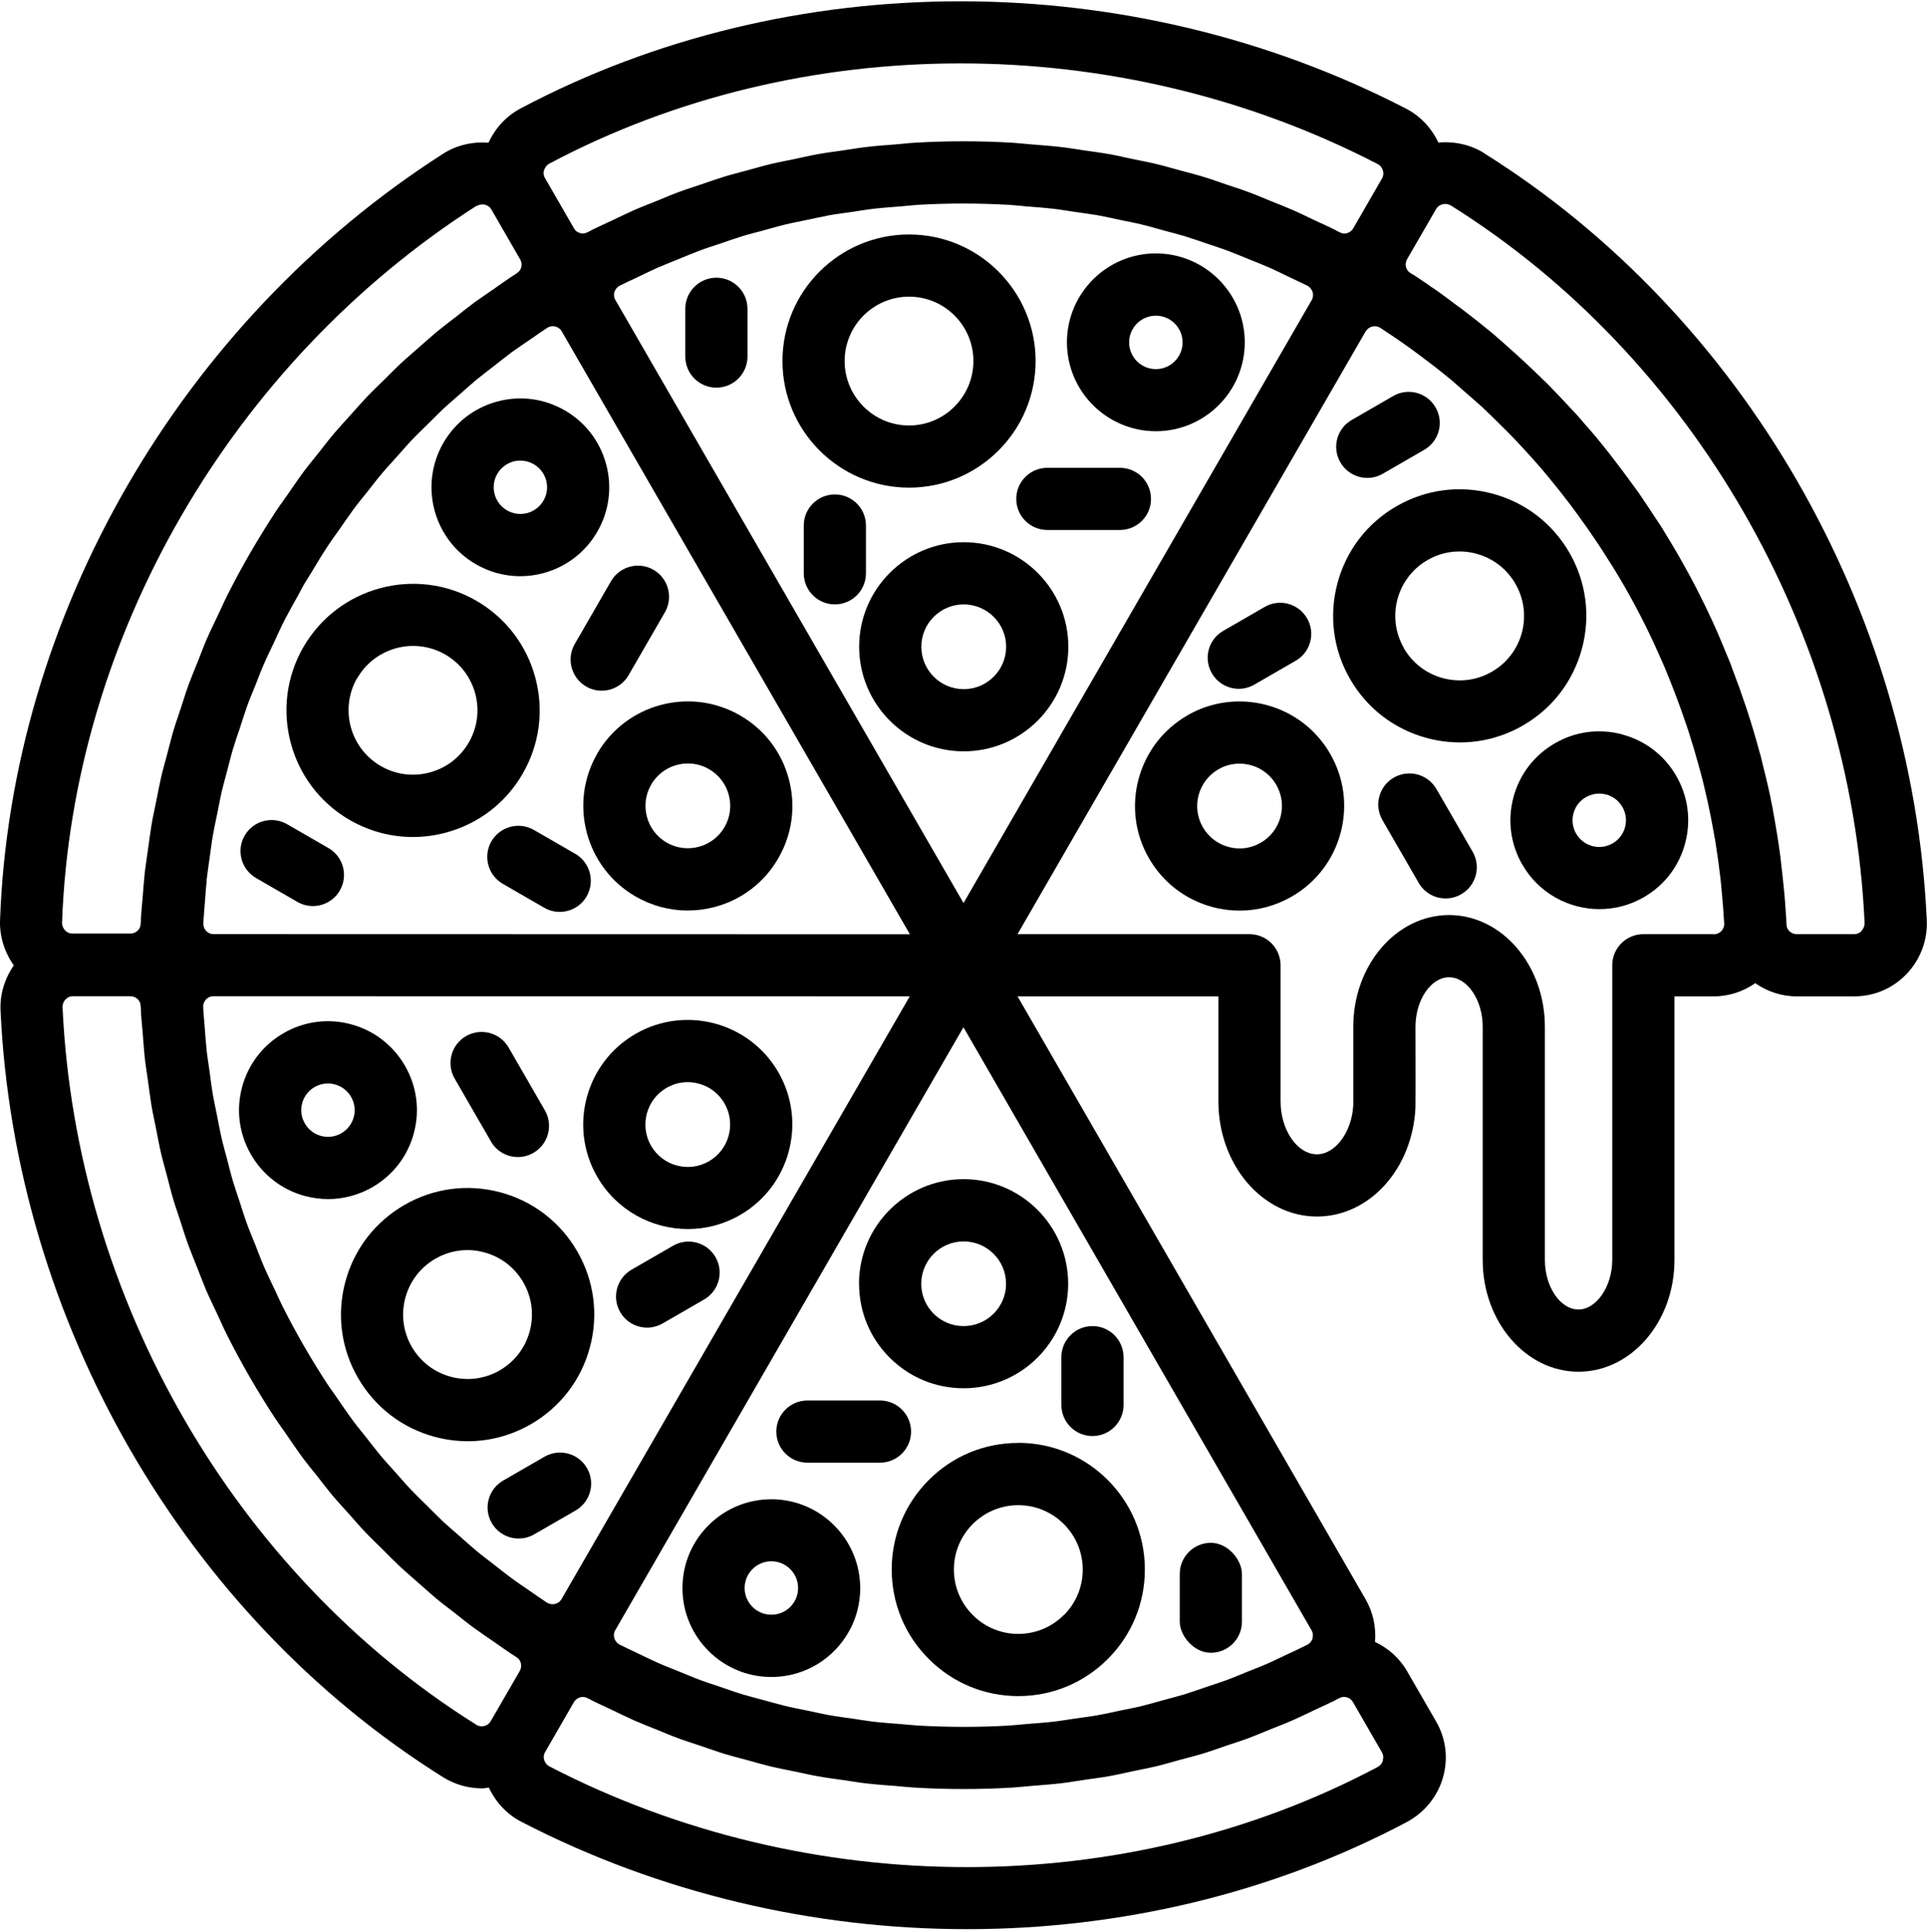 <svg width="764" height="766" viewBox="0 0 764 766" fill="none" xmlns="http://www.w3.org/2000/svg">
<path d="M569.475 312.876C566.072 306.968 558.559 304.977 552.619 308.349C546.712 311.752 544.689 319.296 548.092 325.204L562.476 350.118C564.755 354.067 568.897 356.282 573.167 356.282C575.254 356.282 577.373 355.737 579.331 354.613C585.239 351.21 587.262 343.665 583.858 337.757L569.475 312.843V312.876Z" fill="black"/>
<path d="M232.37 272.229C234.296 273.353 236.447 273.898 238.534 273.898C242.804 273.898 246.946 271.683 249.226 267.734L263.609 242.82C267.012 236.913 264.989 229.4 259.114 225.965C253.207 222.561 245.662 224.584 242.258 230.459L227.875 255.373C224.472 261.281 226.494 268.793 232.37 272.229Z" fill="black"/>
<path d="M188.669 223.748C194.095 226.894 200.131 228.499 206.231 228.499C209.281 228.499 212.363 228.114 215.413 227.279C224.499 224.839 232.108 218.996 236.796 210.873C241.516 202.718 242.768 193.215 240.328 184.129C237.888 175.043 232.076 167.435 223.922 162.746C215.767 158.027 206.264 156.775 197.177 159.215C188.091 161.655 180.483 167.498 175.795 175.621C166.067 192.444 171.846 214.052 188.669 223.748ZM197.145 187.949C198.557 185.509 200.837 183.744 203.566 183.005C204.465 182.748 205.396 182.652 206.327 182.652C208.157 182.652 209.955 183.134 211.592 184.065C214.032 185.477 215.798 187.757 216.537 190.486C217.275 193.215 216.89 196.072 215.477 198.512C214.064 200.952 211.785 202.718 209.056 203.457C206.327 204.163 203.469 203.81 201.029 202.397C195.989 199.475 194.223 192.99 197.145 187.949Z" fill="black"/>
<path d="M236.8 298.847C225.37 318.656 232.177 344.052 251.954 355.481C258.343 359.173 265.438 361.067 272.63 361.067C276.226 361.067 279.854 360.586 283.418 359.655C294.109 356.797 303.066 349.927 308.588 340.327C314.143 330.727 315.588 319.555 312.73 308.863C309.873 298.172 303.002 289.215 293.402 283.692C273.593 272.263 248.197 279.069 236.768 298.847L236.8 298.847ZM258.15 311.175C261.265 305.781 266.915 302.764 272.726 302.764C275.584 302.764 278.473 303.47 281.106 305.011C284.99 307.259 287.784 310.887 288.939 315.221C290.095 319.555 289.517 324.082 287.27 327.967C282.647 335.994 272.341 338.755 264.314 334.131C256.288 329.508 253.527 319.202 258.15 311.175Z" fill="black"/>
<path d="M643.192 291.234C634.074 288.794 624.603 290.046 616.448 294.766C608.293 299.485 602.45 307.062 600.042 316.149C597.602 325.235 598.854 334.738 603.573 342.893C610.091 354.194 621.97 360.519 634.138 360.519C640.11 360.519 646.146 359.01 651.7 355.799C659.855 351.112 665.698 343.502 668.106 334.416C670.546 325.33 669.294 315.827 664.575 307.672C659.855 299.517 652.278 293.674 643.192 291.266V291.234ZM644.283 328.028C643.545 330.757 641.811 333.036 639.339 334.449C634.266 337.371 627.814 335.637 624.892 330.564C623.479 328.124 623.094 325.267 623.832 322.538C624.571 319.809 626.304 317.529 628.776 316.117C630.414 315.185 632.212 314.704 634.042 314.704C634.973 314.704 635.872 314.832 636.803 315.057C639.532 315.795 641.811 317.529 643.224 320.001C644.637 322.441 645.022 325.299 644.283 328.028Z" fill="black"/>
<path d="M266.816 494.016L250.41 503.487C244.502 506.89 242.479 514.435 245.883 520.311C248.162 524.26 252.304 526.475 256.574 526.475C258.661 526.475 260.78 525.929 262.738 524.806L279.144 515.335C285.052 511.932 287.075 504.387 283.671 498.511C280.268 492.604 272.724 490.613 266.848 493.984L266.816 494.016Z" fill="black"/>
<path d="M588.453 60.745C583.027 57.341 576.606 55.961 570.281 56.539C567.585 50.824 563.154 46.008 557.471 43.087C447.763 -13.644 313.241 -13.676 206.36 43.022C200.71 46.008 196.311 50.856 193.678 56.603C187.386 56.089 181.028 57.534 175.667 60.969C71.679 127.589 4.348 244.066 0.017 364.976C-0.208 371.365 1.815 377.658 5.475 382.827C1.879 388.029 -0.079 394.257 0.21 400.646C5.892 524.031 73.122 640.545 175.671 704.752C180.326 707.674 185.752 709.183 191.177 709.183C192.076 709.183 192.943 708.958 193.81 708.862C196.507 714.609 200.938 719.457 206.652 722.41C261.553 750.824 322.615 765.015 383.396 765.015C444.043 765.015 504.372 750.856 557.763 722.538C564.698 718.846 569.932 712.425 572.083 704.913C574.266 697.336 573.303 689.438 569.354 682.632L557.892 662.758C554.842 657.428 550.315 653.543 545.146 651.103C545.66 645.26 544.375 639.32 541.422 634.215L403.432 395.122H483.054V436.731C483.054 461.934 500.584 482.418 522.159 482.418C543.028 482.418 560.14 463.379 561.199 439.043V438.433V438.112C561.231 435.512 561.264 428.48 561.199 407.195C561.199 396.535 567.299 387.546 574.523 387.546C581.747 387.546 587.847 396.536 587.847 407.195V499.659C587.847 524.092 604.895 543.965 625.828 543.965C646.826 543.965 663.874 524.091 663.874 499.659V395.121H679.413C685.545 395.121 691.228 393.162 695.915 389.888C700.602 393.162 706.253 395.121 712.385 395.121H735.148C743.078 395.121 750.463 391.942 755.952 386.196C761.378 380.513 764.299 372.744 763.914 364.877C758.2 241.492 690.97 124.979 588.421 60.771L588.453 60.745ZM202.764 625.806C200.324 624.008 197.981 622.114 195.605 620.252C193.293 618.454 190.949 616.72 188.734 614.858C186.455 612.964 184.304 610.973 182.088 609.047C179.873 607.089 177.593 605.162 175.41 603.14C173.291 601.149 171.269 599.03 169.182 596.975C167.063 594.888 164.912 592.834 162.889 590.683C160.802 588.5 158.844 586.188 156.853 583.94C154.959 581.789 152.968 579.703 151.138 577.519C149.019 574.983 147.029 572.35 144.974 569.75C143.369 567.695 141.699 565.737 140.158 563.65C137.718 560.375 135.407 556.939 133.063 553.536C132.035 552.027 130.944 550.582 129.916 549.041C126.642 544.033 123.495 538.928 120.478 533.695C117.46 528.461 114.634 523.196 111.937 517.866C110.91 515.812 110.011 513.725 109.048 511.67C107.475 508.363 105.869 505.088 104.424 501.717C103.269 499.053 102.306 496.356 101.246 493.691C100.122 490.898 98.934 488.104 97.907 485.279C96.847 482.358 95.949 479.404 94.985 476.483C94.118 473.818 93.187 471.185 92.385 468.52C91.486 465.535 90.779 462.484 89.977 459.466C89.27 456.801 88.5 454.137 87.89 451.44C87.184 448.422 86.638 445.34 86.028 442.29C85.482 439.561 84.872 436.832 84.39 434.103C83.877 431.085 83.523 428.067 83.106 425.016C82.721 422.159 82.239 419.334 81.918 416.444C81.597 413.522 81.437 410.601 81.18 407.679C80.955 404.886 80.698 402.125 80.538 399.332C80.538 397.855 81.212 396.827 81.661 396.346C82.207 395.768 83.203 395.062 84.647 395.062L360.693 395.094L222.637 634.121C221.899 635.373 220.807 635.887 220.005 636.047C219.363 636.208 218.143 636.272 216.858 635.534C214.45 633.961 212.107 632.291 209.731 630.654C207.387 629.048 205.011 627.475 202.732 625.774L202.764 625.806ZM81.919 348.955C82.24 346.033 82.722 343.144 83.107 340.254C83.525 337.268 83.878 334.282 84.391 331.329C84.873 328.536 85.483 325.775 86.061 322.982C86.671 319.964 87.217 316.946 87.891 313.96C88.533 311.231 89.304 308.566 90.01 305.869C90.812 302.883 91.519 299.833 92.418 296.879C93.221 294.182 94.151 291.549 95.05 288.885C96.014 285.963 96.913 283.009 97.94 280.12C98.935 277.327 100.123 274.597 101.215 271.869C102.306 269.14 103.302 266.378 104.49 263.682C105.806 260.599 107.315 257.582 108.728 254.563C109.819 252.22 110.846 249.844 112.002 247.532C113.993 243.583 116.176 239.666 118.359 235.781C119.098 234.433 119.772 233.084 120.542 231.736C121.473 230.131 122.501 228.59 123.464 227.016C125.583 223.485 127.702 219.921 129.982 216.486C131.555 214.078 133.288 211.767 134.926 209.423C136.692 206.919 138.393 204.35 140.223 201.878C142.085 199.374 144.076 196.966 146.034 194.526C147.768 192.343 149.438 190.095 151.236 187.976C153.29 185.536 155.506 183.192 157.625 180.784C159.422 178.794 161.156 176.739 162.986 174.781C165.201 172.437 167.545 170.222 169.825 167.974C171.719 166.112 173.581 164.186 175.507 162.356C177.851 160.173 180.291 158.118 182.699 155.999C184.722 154.233 186.712 152.403 188.799 150.669C191.207 148.679 193.744 146.784 196.216 144.858C198.431 143.157 200.582 141.391 202.83 139.721C205.302 137.923 207.87 136.222 210.406 134.488C212.622 132.947 214.805 131.406 217.085 129.929C217.823 129.512 218.561 129.351 219.171 129.351C219.589 129.351 219.91 129.415 220.167 129.479C220.937 129.672 221.965 130.154 222.703 131.342C222.735 131.374 222.735 131.406 222.735 131.438L357.323 364.556L360.758 370.495L84.712 370.431C83.235 370.431 82.272 369.725 81.726 369.147C81.276 368.665 80.602 367.638 80.602 366.161C80.763 363.336 81.02 360.51 81.244 357.685C81.469 354.796 81.662 351.907 81.951 349.049L81.919 348.955ZM261.227 105.95C263.795 104.826 266.396 103.831 268.996 102.771C271.886 101.583 274.775 100.363 277.697 99.272C280.265 98.308 282.866 97.506 285.467 96.639C288.452 95.612 291.438 94.552 294.457 93.621C297.057 92.818 299.722 92.176 302.355 91.47C305.405 90.635 308.423 89.736 311.505 88.998C314.266 88.323 317.059 87.842 319.852 87.232C322.838 86.622 325.792 85.915 328.777 85.37C331.795 84.824 334.877 84.471 337.928 84.021C340.721 83.604 343.482 83.122 346.275 82.801C349.871 82.384 353.499 82.127 357.127 81.838C359.438 81.645 361.718 81.389 363.997 81.228C369.969 80.875 375.94 80.714 381.977 80.714C388.013 80.714 393.984 80.907 399.956 81.228C402.267 81.356 404.547 81.645 406.858 81.838C410.486 82.127 414.114 82.384 417.71 82.801C420.535 83.122 423.297 83.636 426.089 84.021C429.139 84.471 432.19 84.856 435.24 85.37C438.226 85.916 441.211 86.59 444.165 87.232C446.958 87.81 449.751 88.323 452.512 88.998C455.594 89.736 458.612 90.635 461.662 91.47C464.295 92.176 466.928 92.85 469.561 93.621C472.578 94.552 475.564 95.612 478.583 96.639C481.183 97.506 483.784 98.34 486.352 99.272C489.274 100.363 492.163 101.615 495.085 102.771C497.686 103.831 500.286 104.826 502.855 105.95C505.648 107.17 508.409 108.55 511.202 109.899C513.61 111.054 516.018 112.146 518.394 113.334C519.678 114.072 520.224 115.196 520.416 115.806C520.641 116.577 520.769 117.764 520.031 119.049L382.008 358.109L244.018 119.016C243.986 118.984 243.986 118.952 243.954 118.919C243.279 117.699 243.376 116.544 243.6 115.805C243.793 115.163 244.339 114.071 245.623 113.333C247.999 112.113 250.439 111.021 252.815 109.898C255.608 108.581 258.337 107.201 261.162 105.949L261.227 105.95ZM215.732 67.487C215.925 66.812 216.471 65.592 217.916 64.822C267.776 38.366 324.09 25.139 380.785 25.139C437.58 25.139 494.759 38.431 546.128 65.015C547.541 65.754 548.087 66.941 548.279 67.616C548.504 68.386 548.632 69.574 547.894 70.826L536.529 90.539C535.469 92.401 533.125 93.139 531.328 92.208C530.814 91.951 530.332 91.727 529.819 91.47C529.69 91.406 529.562 91.277 529.433 91.213C526.672 89.8 523.847 88.58 521.022 87.264C518.293 85.98 515.564 84.599 512.835 83.411C509.849 82.095 506.831 80.939 503.813 79.719C500.859 78.531 497.938 77.247 494.952 76.156C492.03 75.064 489.044 74.133 486.123 73.138C483.009 72.078 479.927 70.954 476.812 70.023C473.859 69.124 470.873 68.386 467.919 67.583C464.741 66.716 461.562 65.785 458.352 65.015C455.302 64.276 452.251 63.73 449.169 63.088C445.991 62.414 442.844 61.676 439.633 61.098C436.359 60.52 433.02 60.102 429.745 59.621C426.727 59.171 423.741 58.658 420.691 58.304C416.742 57.855 412.761 57.566 408.78 57.245C406.34 57.052 403.932 56.763 401.492 56.603C395.038 56.218 388.553 56.025 382.036 56.025C375.518 56.025 369.033 56.218 362.579 56.603C360.139 56.731 357.731 57.052 355.291 57.245C351.31 57.566 347.329 57.823 343.38 58.304C340.362 58.658 337.344 59.203 334.358 59.621C331.051 60.102 327.712 60.52 324.438 61.098C321.227 61.676 318.081 62.414 314.902 63.088C311.852 63.73 308.77 64.276 305.72 65.015C302.509 65.785 299.363 66.716 296.152 67.583C293.198 68.386 290.212 69.124 287.259 70.023C284.144 70.986 281.062 72.078 277.948 73.138C274.994 74.133 272.009 75.064 269.087 76.156C266.133 77.247 263.18 78.531 260.258 79.719C257.24 80.939 254.19 82.095 251.204 83.411C248.443 84.631 245.746 85.98 243.017 87.264C240.224 88.58 237.399 89.832 234.606 91.213C234.477 91.277 234.349 91.374 234.22 91.47C233.707 91.727 233.193 91.951 232.711 92.208C230.946 93.107 228.666 92.401 227.575 90.603C227.542 90.571 227.542 90.539 227.542 90.507L216.177 70.794C216.145 70.762 216.113 70.698 216.081 70.666V70.634C215.374 69.414 215.471 68.226 215.696 67.487L215.732 67.487ZM188.956 81.742C189.791 81.228 190.594 81.068 191.268 81.068C191.685 81.068 192.038 81.132 192.295 81.196C193.066 81.389 194.125 81.87 194.832 83.09L206.229 102.867C206.261 102.899 206.293 102.931 206.293 102.963C207.289 104.793 206.775 107.105 205.105 108.197C204.624 108.518 204.174 108.839 203.725 109.16C203.596 109.224 203.468 109.288 203.34 109.352C200.835 110.99 198.427 112.756 195.987 114.457C193.419 116.255 190.786 117.989 188.25 119.819C185.681 121.713 183.241 123.704 180.737 125.662C178.169 127.653 175.568 129.611 173.064 131.666C170.72 133.624 168.473 135.679 166.193 137.67C163.689 139.885 161.12 142.036 158.68 144.316C156.497 146.37 154.41 148.521 152.291 150.608C149.883 152.984 147.443 155.296 145.1 157.768C143.013 159.983 141.054 162.295 139 164.542C136.784 167.014 134.505 169.454 132.354 171.991C130.267 174.463 128.341 177.031 126.318 179.568C124.359 182.04 122.337 184.448 120.442 186.984C118.195 190.002 116.108 193.148 113.957 196.231C112.448 198.414 110.843 200.533 109.398 202.748C105.866 208.142 102.463 213.664 99.188 219.282C95.913 224.933 92.864 230.648 89.942 236.395C88.882 238.514 87.951 240.697 86.924 242.848C85.19 246.508 83.392 250.168 81.787 253.86C80.599 256.589 79.604 259.382 78.512 262.111C77.228 265.289 75.912 268.436 74.724 271.647C73.632 274.665 72.701 277.747 71.706 280.797C70.71 283.783 69.651 286.769 68.752 289.787C67.821 292.965 67.05 296.208 66.183 299.419C65.413 302.373 64.546 305.294 63.872 308.248C63.133 311.491 62.523 314.765 61.881 318.008C61.271 321.026 60.597 323.98 60.083 327.03C59.538 330.273 59.152 333.58 58.671 336.854C58.253 339.937 57.74 343.019 57.386 346.101C57.033 349.344 56.841 352.65 56.552 355.925C56.327 358.783 56.006 361.576 55.845 364.434C55.845 364.562 55.877 364.722 55.877 364.851C55.845 365.429 55.781 365.975 55.749 366.553C55.653 368.575 53.823 370.213 51.704 370.213H28.748C27.335 370.213 26.372 369.538 25.826 368.96C25.345 368.447 24.542 367.387 24.606 365.75C28.683 252.803 91.643 143.933 188.922 81.616L188.956 81.742ZM188.699 683.855C92.931 623.849 30.129 514.912 24.803 399.491C24.739 397.886 25.509 396.827 25.959 396.345C26.504 395.767 27.5 395.061 28.944 395.061H51.707C53.858 395.061 55.656 396.698 55.752 398.721C55.785 399.299 55.849 399.845 55.881 400.423C55.881 400.583 55.849 400.712 55.849 400.872C56.009 403.858 56.362 406.812 56.587 409.797C56.844 412.911 57.037 416.058 57.358 419.172C57.711 422.35 58.225 425.529 58.674 428.675C59.124 431.853 59.509 435.064 60.023 438.243C60.536 441.293 61.211 444.311 61.821 447.329C62.463 450.571 63.041 453.814 63.779 457.025C64.453 459.946 65.288 462.836 66.058 465.758C66.925 469 67.696 472.275 68.659 475.486C69.526 478.407 70.553 481.265 71.484 484.154C72.512 487.333 73.475 490.511 74.631 493.657C75.722 496.643 76.974 499.597 78.13 502.55C79.318 505.536 80.41 508.522 81.662 511.475C83.107 514.814 84.744 518.121 86.285 521.428C87.473 523.932 88.532 526.469 89.785 528.941C92.674 534.72 95.756 540.402 98.999 546.053C102.274 551.703 105.677 557.226 109.209 562.619C110.461 564.513 111.809 566.311 113.094 568.173C115.469 571.609 117.781 575.076 120.253 578.415C121.955 580.695 123.753 582.846 125.518 585.061C127.734 587.854 129.885 590.712 132.164 593.44C134.187 595.816 136.306 598.096 138.393 600.407C140.544 602.848 142.663 605.32 144.91 607.663C147.126 610.007 149.501 612.222 151.781 614.502C153.996 616.717 156.179 618.965 158.459 621.116C160.835 623.331 163.339 625.45 165.779 627.601C168.123 629.656 170.434 631.775 172.842 633.797C175.314 635.852 177.883 637.779 180.419 639.737C182.956 641.728 185.428 643.75 188.028 645.644C190.533 647.475 193.101 649.176 195.67 650.942C198.174 652.676 200.582 654.441 203.118 656.111C203.279 656.207 203.471 656.304 203.632 656.4C204.081 656.689 204.467 657.01 204.916 657.267C206.618 658.358 207.131 660.766 206.072 662.628L194.578 682.502C193.872 683.722 192.812 684.236 192.042 684.429C191.368 684.589 190.051 684.75 188.639 683.883L188.699 683.855ZM548.317 698.078C548.125 698.753 547.579 699.973 546.134 700.743C446.289 753.718 320.528 753.621 217.913 700.518C216.501 699.78 215.955 698.592 215.762 697.95C215.537 697.179 215.409 695.992 216.147 694.739L227.513 675.027C228.283 673.71 229.664 672.94 231.076 672.94C231.654 672.94 232.232 673.068 232.746 673.325C233.26 673.582 233.773 673.807 234.287 674.064C234.415 674.128 234.512 674.224 234.64 674.288C237.273 675.637 239.97 676.793 242.635 678.077C245.492 679.425 248.349 680.87 251.239 682.154C254.161 683.438 257.147 684.594 260.1 685.782C263.086 687.002 266.072 688.287 269.09 689.378C272.044 690.47 275.03 691.401 277.983 692.396C281.065 693.423 284.115 694.547 287.23 695.51C290.215 696.409 293.266 697.18 296.284 697.982C299.398 698.849 302.512 699.748 305.658 700.519C308.773 701.257 311.919 701.835 315.033 702.477C318.147 703.119 321.23 703.858 324.376 704.404C327.715 705.014 331.118 705.431 334.489 705.912C337.443 706.33 340.365 706.876 343.318 707.197C347.332 707.678 351.377 707.935 355.423 708.256C357.798 708.449 360.142 708.738 362.518 708.866C368.971 709.251 375.456 709.444 381.974 709.444H382.038C388.556 709.444 395.041 709.251 401.462 708.866C404.031 708.706 406.567 708.417 409.136 708.192C412.988 707.871 416.841 707.614 420.661 707.165C423.743 706.811 426.761 706.266 429.812 705.816C433.086 705.335 436.361 704.949 439.604 704.371C442.847 703.794 446.057 703.023 449.3 702.349C452.286 701.707 455.304 701.161 458.29 700.455C461.597 699.652 464.84 698.689 468.114 697.79C470.972 697.019 473.861 696.313 476.719 695.446C479.929 694.483 483.076 693.327 486.255 692.235C489.112 691.272 492.034 690.373 494.859 689.314C497.909 688.19 500.895 686.906 503.881 685.686C506.835 684.498 509.789 683.374 512.71 682.09C515.535 680.838 518.329 679.457 521.122 678.141C523.851 676.857 526.612 675.637 529.308 674.288C529.437 674.224 529.565 674.128 529.694 674.031C530.207 673.775 530.721 673.55 531.203 673.293C532.968 672.394 535.344 673.1 536.404 674.963L547.865 694.836C548.572 696.056 548.475 697.244 548.251 697.983L548.317 698.078ZM520.385 649.759C520.193 650.369 519.647 651.493 518.363 652.199C515.73 653.548 513.097 654.736 510.433 655.988C507.928 657.176 505.424 658.428 502.856 659.552C500.095 660.772 497.301 661.831 494.508 662.955C491.779 664.046 489.083 665.234 486.321 666.23C483.657 667.225 480.928 668.06 478.231 668.991C475.341 669.954 472.452 671.013 469.53 671.912C466.865 672.715 464.168 673.389 461.472 674.128C458.486 674.93 455.5 675.829 452.514 676.568C449.721 677.242 446.896 677.756 444.103 678.333C441.149 678.943 438.228 679.65 435.242 680.164C432.224 680.709 429.142 681.062 426.092 681.512C423.299 681.929 420.537 682.411 417.712 682.732C414.149 683.149 410.553 683.374 406.989 683.663C404.645 683.856 402.334 684.145 399.99 684.273C394.05 684.626 388.047 684.787 382.011 684.787H381.946C375.911 684.787 369.939 684.594 363.967 684.273C361.72 684.145 359.504 683.856 357.257 683.695C353.565 683.406 349.873 683.149 346.212 682.732C343.515 682.411 340.851 681.929 338.154 681.544C335.007 681.095 331.829 680.709 328.683 680.131C325.825 679.618 323.032 678.943 320.174 678.366C317.253 677.756 314.299 677.21 311.378 676.504C308.488 675.797 305.631 674.962 302.773 674.192C299.948 673.421 297.122 672.715 294.33 671.88C291.472 671.013 288.647 669.986 285.821 669.023C283.06 668.092 280.299 667.225 277.57 666.198C274.777 665.17 272.048 663.982 269.287 662.859C266.558 661.735 263.797 660.707 261.1 659.52C258.403 658.332 255.77 657.015 253.073 655.731C250.569 654.543 248.065 653.387 245.593 652.135C244.309 651.397 243.763 650.305 243.57 649.663C243.345 648.892 243.217 647.705 243.955 646.42L381.978 407.36L519.969 646.453C520.707 647.738 520.579 648.925 520.354 649.696L520.385 649.759ZM679.408 370.442H651.541C644.734 370.442 639.212 375.964 639.212 382.771V499.638C639.212 510.104 632.951 519.286 625.824 519.286C618.6 519.286 612.5 510.296 612.5 499.638V407.173C612.5 382.74 595.452 362.867 574.519 362.867C553.586 362.867 536.538 382.741 536.538 407.173V438.155C536.024 448.814 529.474 457.739 522.154 457.739C514.32 457.739 507.707 448.107 507.707 436.71V382.772C507.707 375.966 502.184 370.444 495.378 370.444H403.423L541.38 131.515C542.568 129.492 545.04 128.786 547.063 129.878C551.237 132.607 555.346 135.4 559.36 138.289C559.616 138.482 559.873 138.642 560.13 138.867C560.804 139.348 561.575 139.894 562.442 140.568C566.359 143.458 570.179 146.412 573.935 149.494C574.385 149.879 574.866 150.264 575.316 150.617C577.017 152.03 578.591 153.507 580.26 154.952C582.443 156.846 584.659 158.74 586.81 160.698C587.002 160.891 587.195 161.052 587.42 161.212C589.796 163.46 592.107 165.707 594.387 167.987C595.478 169.078 596.57 170.138 597.662 171.229C599.941 173.509 602.156 175.885 604.372 178.293C606.555 180.668 608.738 183.076 610.857 185.548C611.146 185.902 611.435 186.223 611.724 186.576C612.816 187.828 613.907 189.176 614.999 190.525C617.182 193.157 619.301 195.854 621.388 198.583C622.64 200.157 623.796 201.762 624.984 203.399L625.626 204.266C625.754 204.459 625.915 204.651 626.043 204.844C628.226 207.83 630.377 210.88 632.432 213.962C633.363 215.343 634.294 216.755 635.225 218.168C638.115 222.631 640.94 227.158 643.637 231.813C646.623 236.983 649.448 242.215 652.08 247.514C652.144 247.642 652.209 247.77 652.273 247.899C654.617 252.554 656.768 257.306 658.854 262.058L659.978 264.626C660.428 265.654 660.813 266.713 661.262 267.773C662.161 269.956 662.996 272.139 663.863 274.354C665.565 278.753 667.17 283.247 668.711 287.806C669 288.673 669.289 289.54 669.578 290.439C671.023 294.934 672.371 299.493 673.623 304.084C674.233 306.3 674.843 308.547 675.389 310.795C675.71 312.143 676.031 313.491 676.352 314.936C676.609 316.028 676.866 317.184 677.123 318.307C677.893 321.839 678.6 325.403 679.242 328.999L679.82 332.209L680.012 333.205C680.076 333.622 680.141 334.071 680.205 334.489C680.975 339.24 681.618 343.992 682.163 348.776C682.292 349.964 682.388 351.216 682.516 352.468C682.966 357.124 683.351 361.779 683.608 366.466C683.544 368.714 681.714 370.511 679.434 370.511L679.408 370.442ZM738.097 369.158C737.552 369.736 736.556 370.442 735.112 370.442H712.349C710.198 370.442 708.4 368.805 708.303 366.782C708.303 366.493 708.239 366.204 708.239 365.883V365.337C708.239 365.048 708.239 364.759 708.207 364.47L707.693 357.279C707.501 355.063 707.34 352.912 707.116 351.018C707.083 350.825 707.051 350.601 707.051 350.408C706.827 348.193 706.602 345.977 706.313 343.762C706.152 342.446 706.056 341.161 705.896 339.845C705.478 336.763 705.029 333.713 704.547 330.695C704.226 328.736 703.873 326.778 703.552 324.82C703.423 324.017 703.263 323.278 703.199 322.925C702.942 321.127 702.589 319.329 702.171 317.532C702.043 316.697 701.914 315.958 701.786 315.509C701.529 314.289 701.272 313.069 700.983 311.881C700.341 308.991 699.603 306.134 698.896 303.276C698.608 302.121 698.351 300.997 698.062 299.777C697.869 299.07 697.644 298.396 697.452 297.69C696.103 292.681 694.626 287.673 693.021 282.729C692.732 281.83 692.443 280.931 692.122 280C690.485 275.088 688.719 270.176 686.857 265.327C686.632 264.749 686.472 264.171 686.247 263.593C685.637 262.02 684.963 260.415 684.288 258.842C683.357 256.594 682.458 254.347 681.495 252.132L681.367 251.843C680.5 249.852 679.665 247.894 678.734 245.903C678.67 245.775 678.606 245.614 678.509 245.454C677.193 242.596 675.877 239.835 674.528 237.17C674.368 236.849 674.207 236.528 674.047 236.207C672.73 233.542 671.382 230.974 670.001 228.405C668.396 225.452 666.727 222.434 664.961 219.383C662.842 215.755 660.659 212.127 658.443 208.564C657.673 207.344 656.806 206.124 656.003 204.904C654.879 203.138 653.692 201.404 652.536 199.67C651.637 198.386 650.866 197.102 649.935 195.786L648.33 193.57C647.527 192.447 646.725 191.387 645.986 190.36C644.252 187.984 642.487 185.608 640.689 183.297C640.624 183.232 640.56 183.104 640.496 183.04C638.827 180.824 637.157 178.641 635.552 176.715C634.653 175.591 633.786 174.5 632.919 173.472C631.346 171.578 629.709 169.716 628.071 167.854C626.851 166.441 625.631 164.996 624.411 163.68C623.801 163.006 623.127 162.364 622.517 161.689C620.141 159.121 617.765 156.552 615.293 154.048C615.261 154.016 615.229 153.984 615.197 153.952C614.522 153.213 613.848 152.539 613.142 151.865C612.5 151.223 611.89 150.645 611.248 150.035C607.234 146.086 603.093 142.233 598.887 138.477C596.896 136.711 594.874 134.849 592.947 133.244C592.723 133.019 592.498 132.827 592.241 132.602C591.888 132.313 591.535 132.024 591.181 131.735C590.539 131.221 589.897 130.708 589.255 130.162C586.526 127.946 583.829 125.795 581.357 123.933C580.105 122.906 578.66 121.846 577.793 121.268C577.697 121.204 577.601 121.14 577.504 121.044C576.22 120.081 574.968 119.117 573.684 118.186C571.372 116.453 569.061 114.783 567.327 113.691C566.075 112.728 564.823 111.893 563.892 111.316L560.938 109.325C560.521 109.036 560.585 109.068 560.135 108.843C560.007 108.779 559.814 108.683 559.654 108.587C559.429 108.458 559.236 108.298 559.012 108.137C557.31 107.046 556.796 104.638 557.856 102.808L569.349 82.934C570.056 81.714 571.147 81.2 571.918 81.007C572.175 80.943 572.528 80.879 572.977 80.879C573.652 80.879 574.454 81.04 575.321 81.553C671.09 141.527 733.925 250.496 739.251 365.884C739.315 367.489 738.544 368.549 738.095 369.03L738.097 369.158Z" fill="black"/>
<path d="M228.095 338.592L211.689 329.121C205.782 325.718 198.269 327.74 194.834 333.616C191.43 339.523 193.453 347.036 199.328 350.471L215.735 359.942C217.661 361.066 219.812 361.612 221.899 361.612C226.169 361.612 230.31 359.396 232.59 355.447C235.993 349.54 233.971 342.027 228.095 338.592Z" fill="black"/>
<path d="M403.721 572.194C390.301 572.194 377.715 577.395 368.244 586.899C358.773 596.37 353.539 608.988 353.539 622.376C353.539 635.796 358.74 648.382 368.244 657.885C377.715 667.356 390.333 672.589 403.721 672.589C417.141 672.589 429.727 667.356 439.198 657.885C448.669 648.414 453.903 635.796 453.903 622.376C453.903 594.7 431.396 572.162 403.721 572.162V572.194ZM421.764 640.451C416.948 645.267 410.527 647.932 403.721 647.932C396.915 647.932 390.493 645.267 385.678 640.451C380.862 635.635 378.197 629.214 378.197 622.408C378.197 615.602 380.862 609.18 385.678 604.364C390.493 599.549 396.915 596.884 403.721 596.884C417.815 596.884 429.277 608.345 429.277 622.44C429.277 629.247 426.613 635.668 421.797 640.484L421.764 640.451Z" fill="black"/>
<path d="M164.078 449.363C166.518 440.277 165.265 430.774 160.546 422.619C155.826 414.464 148.249 408.621 139.163 406.181C130.077 403.74 120.574 404.993 112.419 409.712C104.264 414.4 98.421 422.009 95.981 431.095C93.541 440.181 94.793 449.684 99.513 457.839C104.232 465.994 111.809 471.837 120.895 474.277C123.945 475.08 127.027 475.497 130.078 475.497C136.178 475.497 142.214 473.892 147.639 470.778C155.794 466.058 161.637 458.481 164.078 449.395V449.363ZM140.255 442.974C139.517 445.703 137.783 447.982 135.311 449.395C132.871 450.808 130.046 451.193 127.285 450.455C124.556 449.716 122.276 447.982 120.864 445.51C119.451 443.07 119.066 440.213 119.804 437.484C120.542 434.755 122.276 432.475 124.748 431.063C126.386 430.132 128.184 429.65 130.014 429.65C130.945 429.65 131.844 429.778 132.775 430.035C135.504 430.774 137.783 432.507 139.196 434.98C140.608 437.42 140.994 440.277 140.255 443.006V442.974Z" fill="black"/>
<path d="M228.195 599.003C234.102 595.6 236.125 588.055 232.722 582.179C229.318 576.272 221.774 574.281 215.898 577.652L199.492 587.123C193.584 590.526 191.562 598.071 194.965 603.947C197.244 607.896 201.386 610.111 205.656 610.111C207.743 610.111 209.862 609.565 211.821 608.442L228.227 598.971L228.195 599.003Z" fill="black"/>
<path d="M194.644 452.665C196.923 456.614 201.065 458.829 205.335 458.829C207.422 458.829 209.541 458.283 211.499 457.16C217.407 453.756 219.43 446.212 216.026 440.304L201.643 415.39C198.24 409.483 190.695 407.492 184.787 410.863C178.88 414.266 176.857 421.811 180.26 427.719L194.644 452.633V452.665Z" fill="black"/>
<path d="M272.758 487.378C279.789 487.378 286.885 485.58 293.402 481.823C313.212 470.394 320.018 444.998 308.588 425.189C297.159 405.379 271.763 398.573 251.954 410.003C232.144 421.432 225.338 446.828 236.768 466.637C244.441 479.929 258.407 487.378 272.758 487.378ZM264.283 431.385C268.167 429.138 272.694 428.528 277.029 429.716C281.363 430.872 284.991 433.665 287.238 437.55C291.862 445.576 289.101 455.882 281.074 460.505C273.048 465.161 262.741 462.368 258.118 454.341C253.495 446.315 256.256 436.009 264.283 431.385Z" fill="black"/>
<path d="M233.874 534.309C237.341 521.371 235.575 507.822 228.865 496.232C222.155 484.609 211.335 476.294 198.397 472.827C185.459 469.359 171.909 471.125 160.32 477.835C148.697 484.545 140.382 495.365 136.914 508.303C133.447 521.242 135.213 534.791 141.923 546.381C148.633 558.003 159.452 566.318 172.391 569.786C176.725 570.942 181.124 571.52 185.458 571.52C194.158 571.52 202.731 569.24 210.468 564.778C222.091 558.067 230.406 547.248 233.874 534.309ZM198.14 543.428C192.232 546.831 185.361 547.73 178.747 545.964C172.166 544.198 166.643 539.96 163.241 534.053C159.837 528.145 158.938 521.275 160.704 514.661C162.47 508.079 166.708 502.556 172.615 499.154C176.532 496.874 180.898 495.718 185.329 495.718C187.545 495.718 189.792 496.007 191.975 496.617C198.557 498.383 204.079 502.621 207.482 508.528C210.885 514.436 211.784 521.307 210.019 527.921C208.253 534.502 204.015 540.025 198.107 543.428L198.14 543.428Z" fill="black"/>
<path d="M340.598 509.075C340.598 520.151 344.9 530.554 352.734 538.387C360.569 546.221 370.971 550.523 382.047 550.523C404.906 550.523 423.496 531.934 423.496 509.075C423.496 486.215 404.907 467.594 382.047 467.594C359.187 467.594 340.598 486.183 340.566 509.043L340.598 509.075ZM398.87 509.075C398.87 518.353 391.325 525.866 382.046 525.866C377.551 525.866 373.345 524.132 370.167 520.954C366.989 517.776 365.255 513.57 365.255 509.075C365.255 499.796 372.8 492.283 382.046 492.283C391.325 492.283 398.87 499.828 398.87 509.107L398.87 509.075Z" fill="black"/>
<path d="M542.089 189.522C544.176 189.522 546.295 188.976 548.254 187.852L564.66 178.382C570.567 174.978 572.59 167.434 569.154 161.558C565.751 155.65 558.207 153.628 552.331 157.063L535.925 166.534C530.017 169.937 527.995 177.482 531.43 183.358C533.709 187.307 537.851 189.522 542.121 189.522H542.089Z" fill="black"/>
<path d="M420.8 557.136C420.8 563.943 426.323 569.465 433.129 569.465C439.935 569.465 445.458 563.943 445.458 557.136V538.194C445.458 531.387 439.935 525.865 433.129 525.865C426.323 525.865 420.8 531.387 420.8 538.194V557.136Z" fill="black"/>
<path d="M491.139 273.158C493.226 273.158 495.345 272.612 497.304 271.488L513.71 262.017C519.617 258.614 521.64 251.069 518.205 245.194C514.801 239.286 507.257 237.264 501.381 240.699L484.975 250.17C479.067 253.573 477.045 261.117 480.48 266.993C482.759 270.942 486.901 273.158 491.171 273.158H491.139Z" fill="black"/>
<path d="M305.824 594.54C296.417 594.54 287.587 598.2 280.91 604.846C274.264 611.492 270.572 620.353 270.572 629.76C270.572 649.184 286.368 665.012 305.792 665.012C315.199 665.012 324.061 661.352 330.706 654.706C337.352 648.06 341.044 639.199 341.044 629.793C341.044 610.368 325.248 594.54 305.824 594.54ZM313.304 637.241C311.314 639.231 308.649 640.323 305.824 640.323C299.98 640.323 295.228 635.571 295.228 629.728C295.228 623.884 299.98 619.132 305.824 619.132C311.667 619.132 316.419 623.884 316.419 629.728C316.419 632.553 315.327 635.218 313.337 637.208L313.304 637.241Z" fill="black"/>
<path d="M284.027 153.728C290.833 153.728 296.355 148.206 296.355 141.399V122.457C296.355 115.65 290.833 110.128 284.027 110.128C277.22 110.128 271.698 115.65 271.698 122.457V141.399C271.698 148.206 277.22 153.728 284.027 153.728Z" fill="black"/>
<path d="M480.068 611.812C486.874 611.812 492.396 618.619 492.396 624.141V643.084C492.396 649.89 486.874 655.412 480.068 655.412C473.261 655.412 467.739 648.606 467.739 643.084V624.141C467.739 617.335 473.261 611.812 480.068 611.812Z" fill="black"/>
<path d="M361.212 567.7C361.212 560.893 355.69 555.371 348.884 555.371H320.117C313.31 555.371 307.788 560.893 307.788 567.7C307.788 574.506 313.31 580.028 320.117 580.028H348.884C355.69 580.028 361.212 574.506 361.212 567.7Z" fill="black"/>
<path d="M402.916 197.84C402.916 204.647 408.438 210.169 415.244 210.169H444.011C450.817 210.169 456.34 204.647 456.34 197.84C456.34 191.034 450.817 185.512 444.011 185.512H415.244C408.438 185.512 402.916 191.034 402.916 197.84Z" fill="black"/>
<path d="M343.327 208.404C343.327 201.597 337.805 196.075 330.999 196.075C324.192 196.075 318.67 201.597 318.67 208.404V227.346C318.67 234.153 324.192 239.675 330.999 239.675C337.805 239.675 343.327 234.153 343.327 227.346V208.404Z" fill="black"/>
<path d="M578.821 294.415C587.521 294.415 596.094 292.136 603.831 287.673C615.454 280.963 623.737 270.144 627.205 257.205C630.672 244.267 628.906 230.717 622.196 219.128C615.486 207.505 604.667 199.222 591.728 195.754C578.79 192.287 565.273 194.053 553.651 200.763C542.028 207.473 533.745 218.293 530.277 231.231C526.81 244.169 528.576 257.719 535.286 269.308C541.996 280.931 552.816 289.214 565.754 292.682C570.088 293.838 574.455 294.415 578.821 294.415ZM556.604 256.98C549.573 244.78 553.746 229.144 565.946 222.113C569.863 219.834 574.229 218.678 578.66 218.678C580.876 218.678 583.123 218.967 585.306 219.577C591.888 221.342 597.41 225.58 600.813 231.488C604.216 237.395 605.115 244.266 603.382 250.88C601.616 257.462 597.378 262.984 591.471 266.387C585.563 269.79 578.692 270.689 572.079 268.923C565.497 267.157 559.974 262.919 556.572 257.012L556.604 256.98Z" fill="black"/>
<path d="M101.473 348.16L117.879 357.631C119.805 358.755 121.924 359.3 124.043 359.3C128.313 359.3 132.454 357.085 134.734 353.136C138.138 347.229 136.115 339.716 130.24 336.312L113.833 326.842C107.926 323.438 100.413 325.461 97.01 331.336C93.607 337.244 95.629 344.757 101.505 348.16H101.473Z" fill="black"/>
<path d="M382.08 215.018C359.221 215.018 340.631 233.607 340.631 256.466C340.631 279.326 359.22 297.947 382.08 297.947C404.94 297.947 423.561 279.358 423.561 256.466C423.561 233.607 404.972 215.018 382.08 215.018ZM382.08 273.289C372.802 273.289 365.289 265.744 365.289 256.466C365.289 247.187 372.833 239.674 382.08 239.674C391.359 239.674 398.904 247.219 398.904 256.466C398.904 265.744 391.359 273.289 382.08 273.289Z" fill="black"/>
<path d="M138.655 325.174C146.393 329.636 154.965 331.916 163.698 331.916C168.065 331.916 172.431 331.338 176.765 330.182C189.703 326.715 200.555 318.399 207.233 306.809C213.943 295.186 215.708 281.67 212.241 268.731C208.775 255.793 200.459 244.941 188.868 238.231C164.917 224.394 134.16 232.613 120.29 256.596C106.452 280.547 114.672 311.336 138.655 325.174ZM141.641 268.924C146.361 260.737 154.965 256.146 163.794 256.146C168.128 256.146 172.527 257.237 176.508 259.549C182.416 262.952 186.654 268.474 188.419 275.056C190.185 281.638 189.286 288.54 185.851 294.448C182.448 300.355 176.926 304.594 170.344 306.327C163.762 308.093 156.86 307.194 150.952 303.759C138.751 296.727 134.578 281.06 141.609 268.86L141.641 268.924Z" fill="black"/>
<path d="M470.723 283.725C450.913 295.154 444.107 320.582 455.536 340.359C461.059 349.959 470.016 356.797 480.707 359.687C484.271 360.65 487.899 361.1 491.495 361.1C498.686 361.1 505.782 359.206 512.171 355.513C521.771 349.991 528.609 341.034 531.499 330.342C534.356 319.651 532.911 308.478 527.357 298.879C515.928 279.069 490.499 272.295 470.723 283.693L470.723 283.725ZM507.677 323.985C506.521 328.319 503.728 331.947 499.843 334.195C495.958 336.442 491.431 337.052 487.097 335.864C482.762 334.708 479.134 331.915 476.887 328.03C472.264 320.004 475.025 309.698 483.051 305.075C485.684 303.533 488.573 302.827 491.431 302.827C497.242 302.827 502.924 305.845 506.006 311.239C508.254 315.123 508.832 319.65 507.677 323.985Z" fill="black"/>
<path d="M360.407 193.379C388.082 193.379 410.588 170.872 410.588 143.165C410.588 115.49 388.082 92.983 360.407 92.983C332.731 92.983 310.225 115.49 310.225 143.165C310.225 170.84 332.731 193.379 360.407 193.379ZM360.407 117.641C374.501 117.641 385.931 129.103 385.931 143.166C385.931 157.26 374.47 168.722 360.407 168.722C346.313 168.722 334.882 157.261 334.882 143.166C334.882 129.071 346.344 117.641 360.407 117.641Z" fill="black"/>
<path d="M458.263 171.001C477.687 171.001 493.516 155.205 493.516 135.749C493.516 116.324 477.719 100.496 458.263 100.496C438.839 100.496 423.011 116.292 423.011 135.749C423.011 155.173 438.807 171.001 458.263 171.001ZM458.263 125.186C464.106 125.186 468.858 129.938 468.858 135.781C468.858 141.625 464.107 146.377 458.263 146.377C452.42 146.377 447.668 141.625 447.668 135.781C447.668 129.938 452.42 125.186 458.263 125.186Z" fill="black"/>
</svg>
